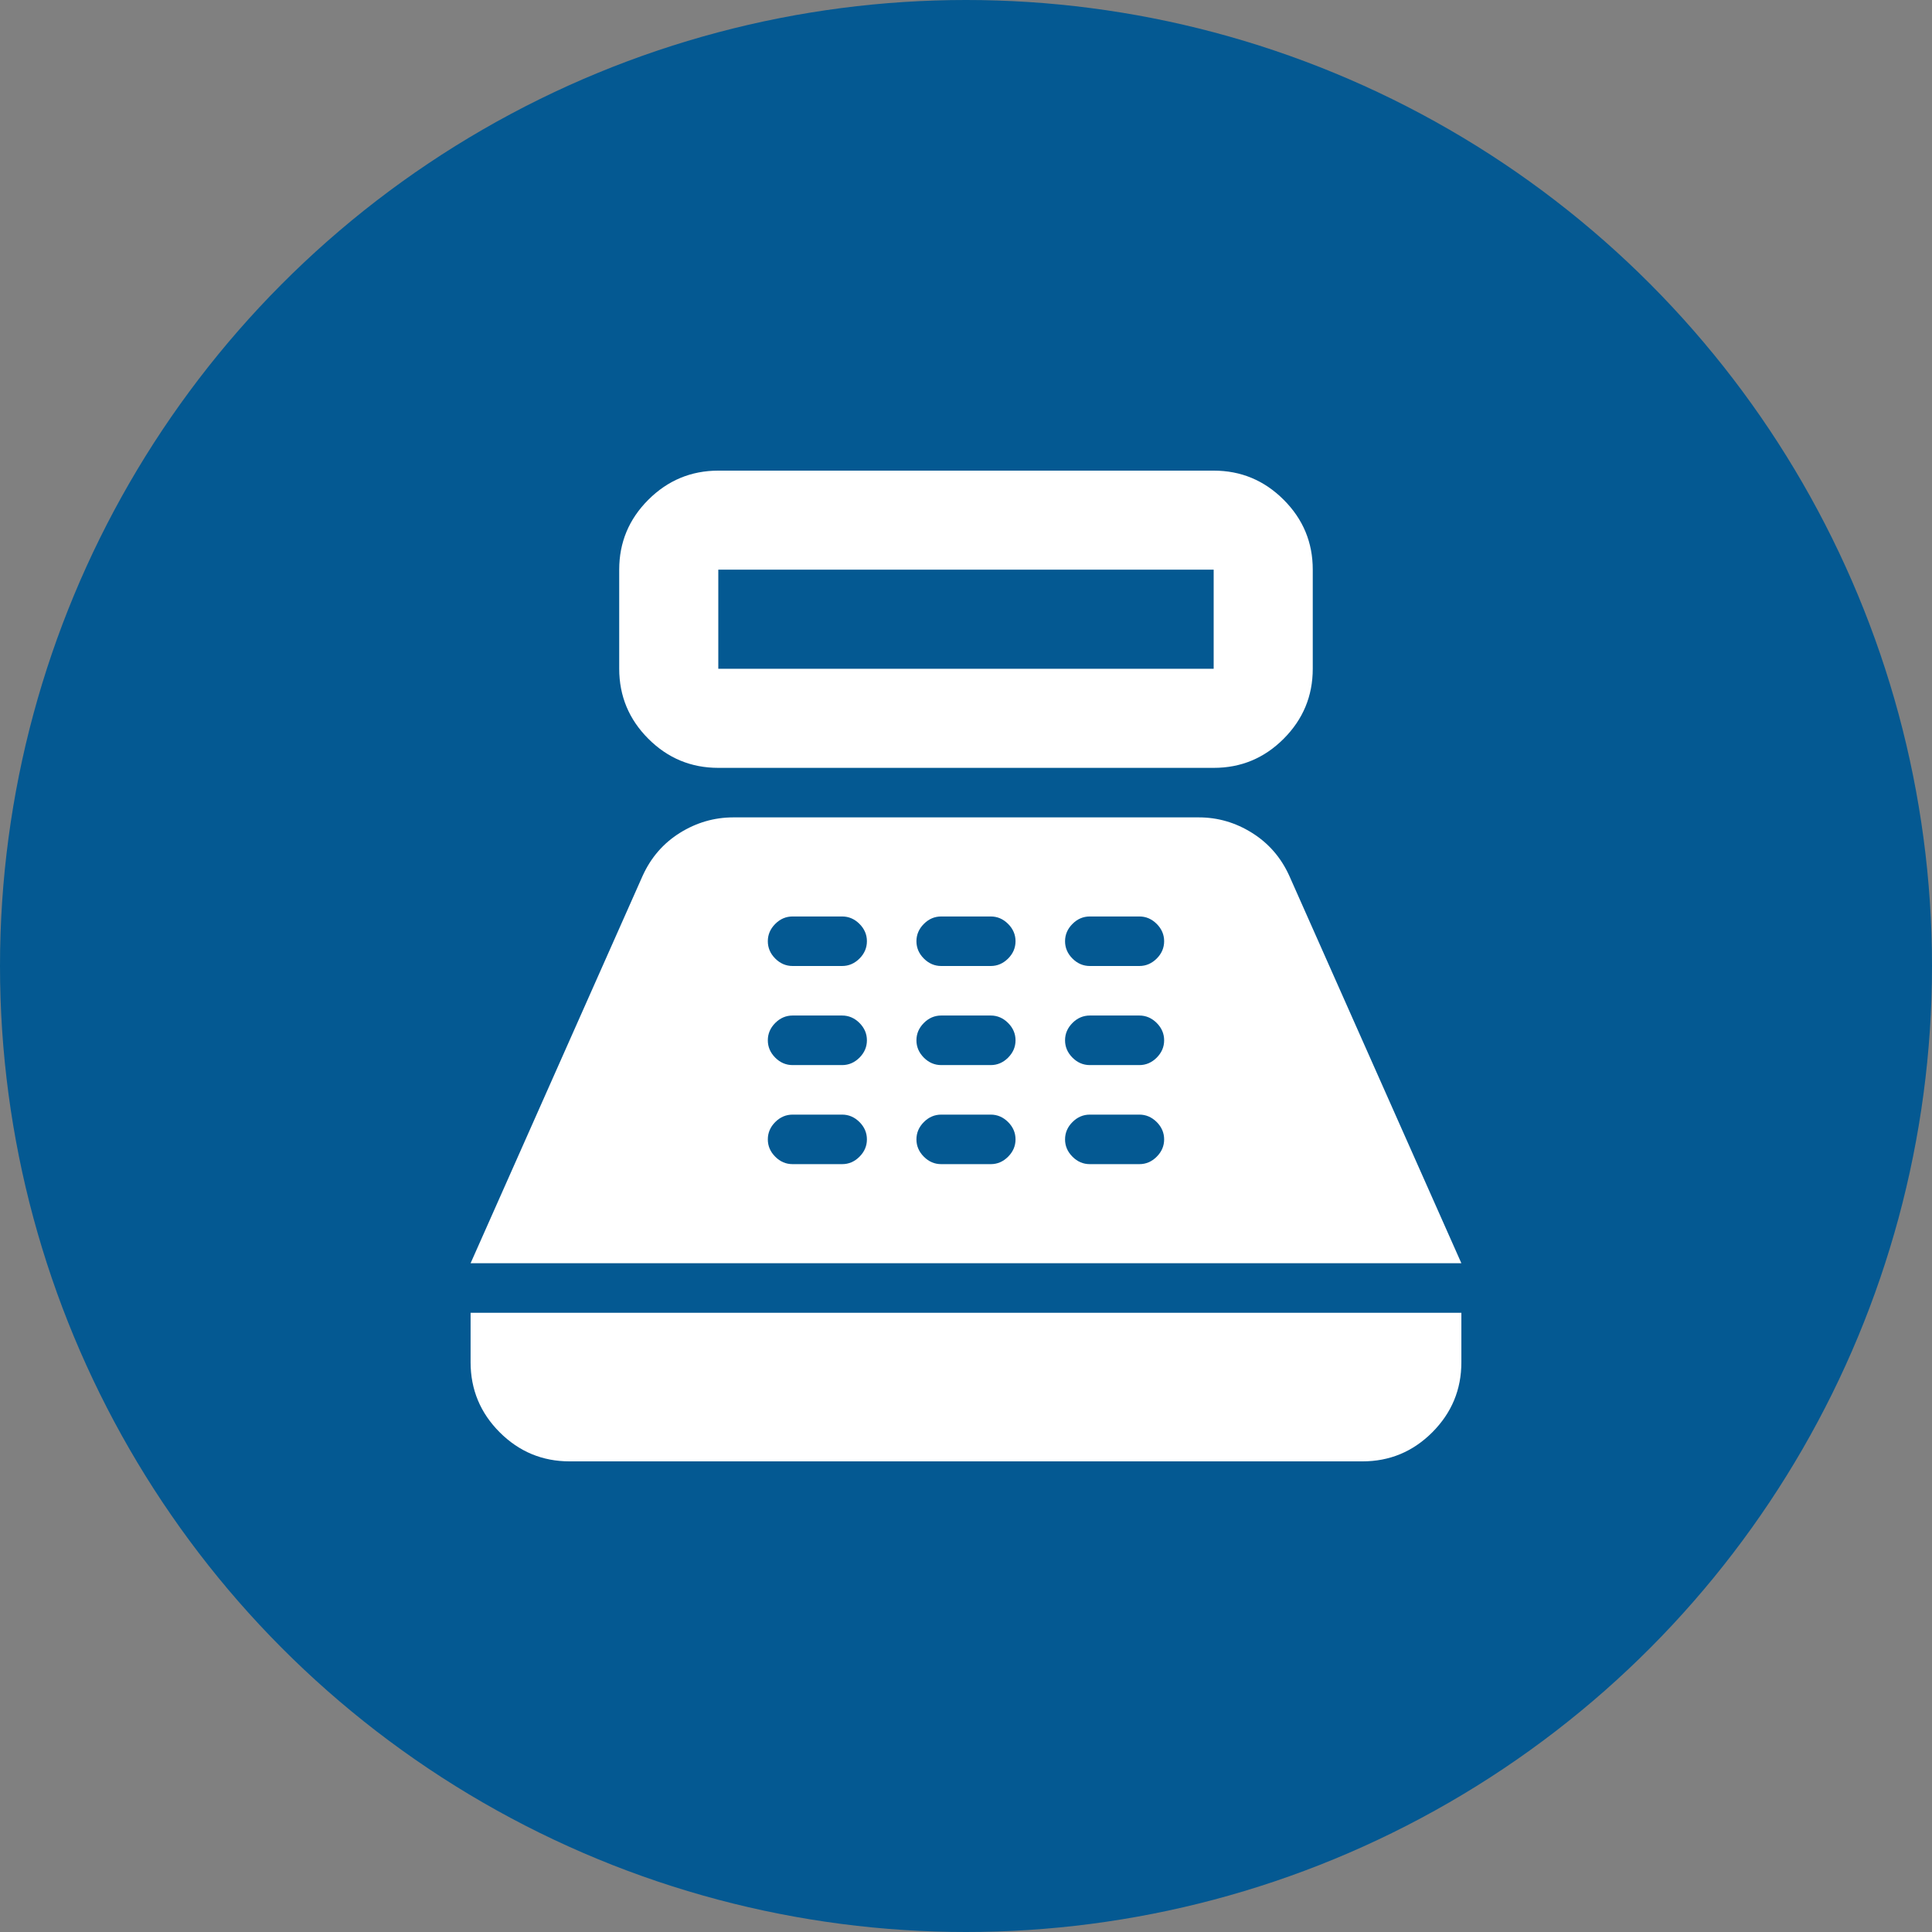 <svg width="52" height="52" viewBox="0 0 52 52" fill="none" xmlns="http://www.w3.org/2000/svg">
<rect x="0" y="0" width="52" height="52" fill="#808080" stroke="none"/>
<circle cx="26" cy="26" r="26" fill="#045992"/>
<path d="M19.333 20.667C18.599 20.667 17.972 20.406 17.45 19.884C16.928 19.362 16.667 18.734 16.666 18V15.333C16.666 14.6 16.927 13.973 17.45 13.451C17.973 12.929 18.6 12.668 19.333 12.667H32.666C33.399 12.667 34.027 12.928 34.55 13.451C35.073 13.973 35.334 14.601 35.333 15.333V18C35.333 18.733 35.072 19.361 34.55 19.884C34.028 20.407 33.4 20.668 32.666 20.667H19.333ZM19.333 18H32.666V15.333H19.333V18ZM15.333 39.333C14.599 39.333 13.972 39.072 13.45 38.551C12.928 38.029 12.667 37.401 12.666 36.667V35.333H39.333V36.667C39.333 37.4 39.072 38.028 38.55 38.551C38.028 39.073 37.4 39.334 36.666 39.333H15.333ZM12.666 34L17.299 23.567C17.522 23.078 17.855 22.695 18.299 22.417C18.744 22.14 19.222 22.001 19.733 22H32.266C32.777 22 33.255 22.139 33.699 22.417C34.144 22.696 34.477 23.079 34.699 23.567L39.333 34H12.666ZM21.333 31.333H22.666C22.844 31.333 22.999 31.267 23.133 31.133C23.266 31 23.333 30.845 23.333 30.667C23.333 30.489 23.266 30.333 23.133 30.2C22.999 30.067 22.844 30 22.666 30H21.333C21.155 30 20.999 30.067 20.866 30.2C20.733 30.333 20.666 30.489 20.666 30.667C20.666 30.845 20.733 31 20.866 31.133C20.999 31.267 21.155 31.333 21.333 31.333ZM21.333 28.667H22.666C22.844 28.667 22.999 28.6 23.133 28.467C23.266 28.333 23.333 28.178 23.333 28C23.333 27.822 23.266 27.667 23.133 27.533C22.999 27.4 22.844 27.333 22.666 27.333H21.333C21.155 27.333 20.999 27.4 20.866 27.533C20.733 27.667 20.666 27.822 20.666 28C20.666 28.178 20.733 28.333 20.866 28.467C20.999 28.6 21.155 28.667 21.333 28.667ZM21.333 26H22.666C22.844 26 22.999 25.933 23.133 25.8C23.266 25.667 23.333 25.511 23.333 25.333C23.333 25.156 23.266 25 23.133 24.867C22.999 24.733 22.844 24.667 22.666 24.667H21.333C21.155 24.667 20.999 24.733 20.866 24.867C20.733 25 20.666 25.156 20.666 25.333C20.666 25.511 20.733 25.667 20.866 25.8C20.999 25.933 21.155 26 21.333 26ZM25.333 31.333H26.666C26.844 31.333 26.999 31.267 27.133 31.133C27.266 31 27.333 30.845 27.333 30.667C27.333 30.489 27.266 30.333 27.133 30.2C26.999 30.067 26.844 30 26.666 30H25.333C25.155 30 24.999 30.067 24.866 30.2C24.733 30.333 24.666 30.489 24.666 30.667C24.666 30.845 24.733 31 24.866 31.133C24.999 31.267 25.155 31.333 25.333 31.333ZM25.333 28.667H26.666C26.844 28.667 26.999 28.6 27.133 28.467C27.266 28.333 27.333 28.178 27.333 28C27.333 27.822 27.266 27.667 27.133 27.533C26.999 27.4 26.844 27.333 26.666 27.333H25.333C25.155 27.333 24.999 27.4 24.866 27.533C24.733 27.667 24.666 27.822 24.666 28C24.666 28.178 24.733 28.333 24.866 28.467C24.999 28.6 25.155 28.667 25.333 28.667ZM25.333 26H26.666C26.844 26 26.999 25.933 27.133 25.8C27.266 25.667 27.333 25.511 27.333 25.333C27.333 25.156 27.266 25 27.133 24.867C26.999 24.733 26.844 24.667 26.666 24.667H25.333C25.155 24.667 24.999 24.733 24.866 24.867C24.733 25 24.666 25.156 24.666 25.333C24.666 25.511 24.733 25.667 24.866 25.8C24.999 25.933 25.155 26 25.333 26ZM29.333 31.333H30.666C30.844 31.333 30.999 31.267 31.133 31.133C31.266 31 31.333 30.845 31.333 30.667C31.333 30.489 31.266 30.333 31.133 30.2C30.999 30.067 30.844 30 30.666 30H29.333C29.155 30 28.999 30.067 28.866 30.2C28.733 30.333 28.666 30.489 28.666 30.667C28.666 30.845 28.733 31 28.866 31.133C28.999 31.267 29.155 31.333 29.333 31.333ZM29.333 28.667H30.666C30.844 28.667 30.999 28.6 31.133 28.467C31.266 28.333 31.333 28.178 31.333 28C31.333 27.822 31.266 27.667 31.133 27.533C30.999 27.4 30.844 27.333 30.666 27.333H29.333C29.155 27.333 28.999 27.4 28.866 27.533C28.733 27.667 28.666 27.822 28.666 28C28.666 28.178 28.733 28.333 28.866 28.467C28.999 28.6 29.155 28.667 29.333 28.667ZM29.333 26H30.666C30.844 26 30.999 25.933 31.133 25.8C31.266 25.667 31.333 25.511 31.333 25.333C31.333 25.156 31.266 25 31.133 24.867C30.999 24.733 30.844 24.667 30.666 24.667H29.333C29.155 24.667 28.999 24.733 28.866 24.867C28.733 25 28.666 25.156 28.666 25.333C28.666 25.511 28.733 25.667 28.866 25.8C28.999 25.933 29.155 26 29.333 26Z" fill="white"/>
</svg>
